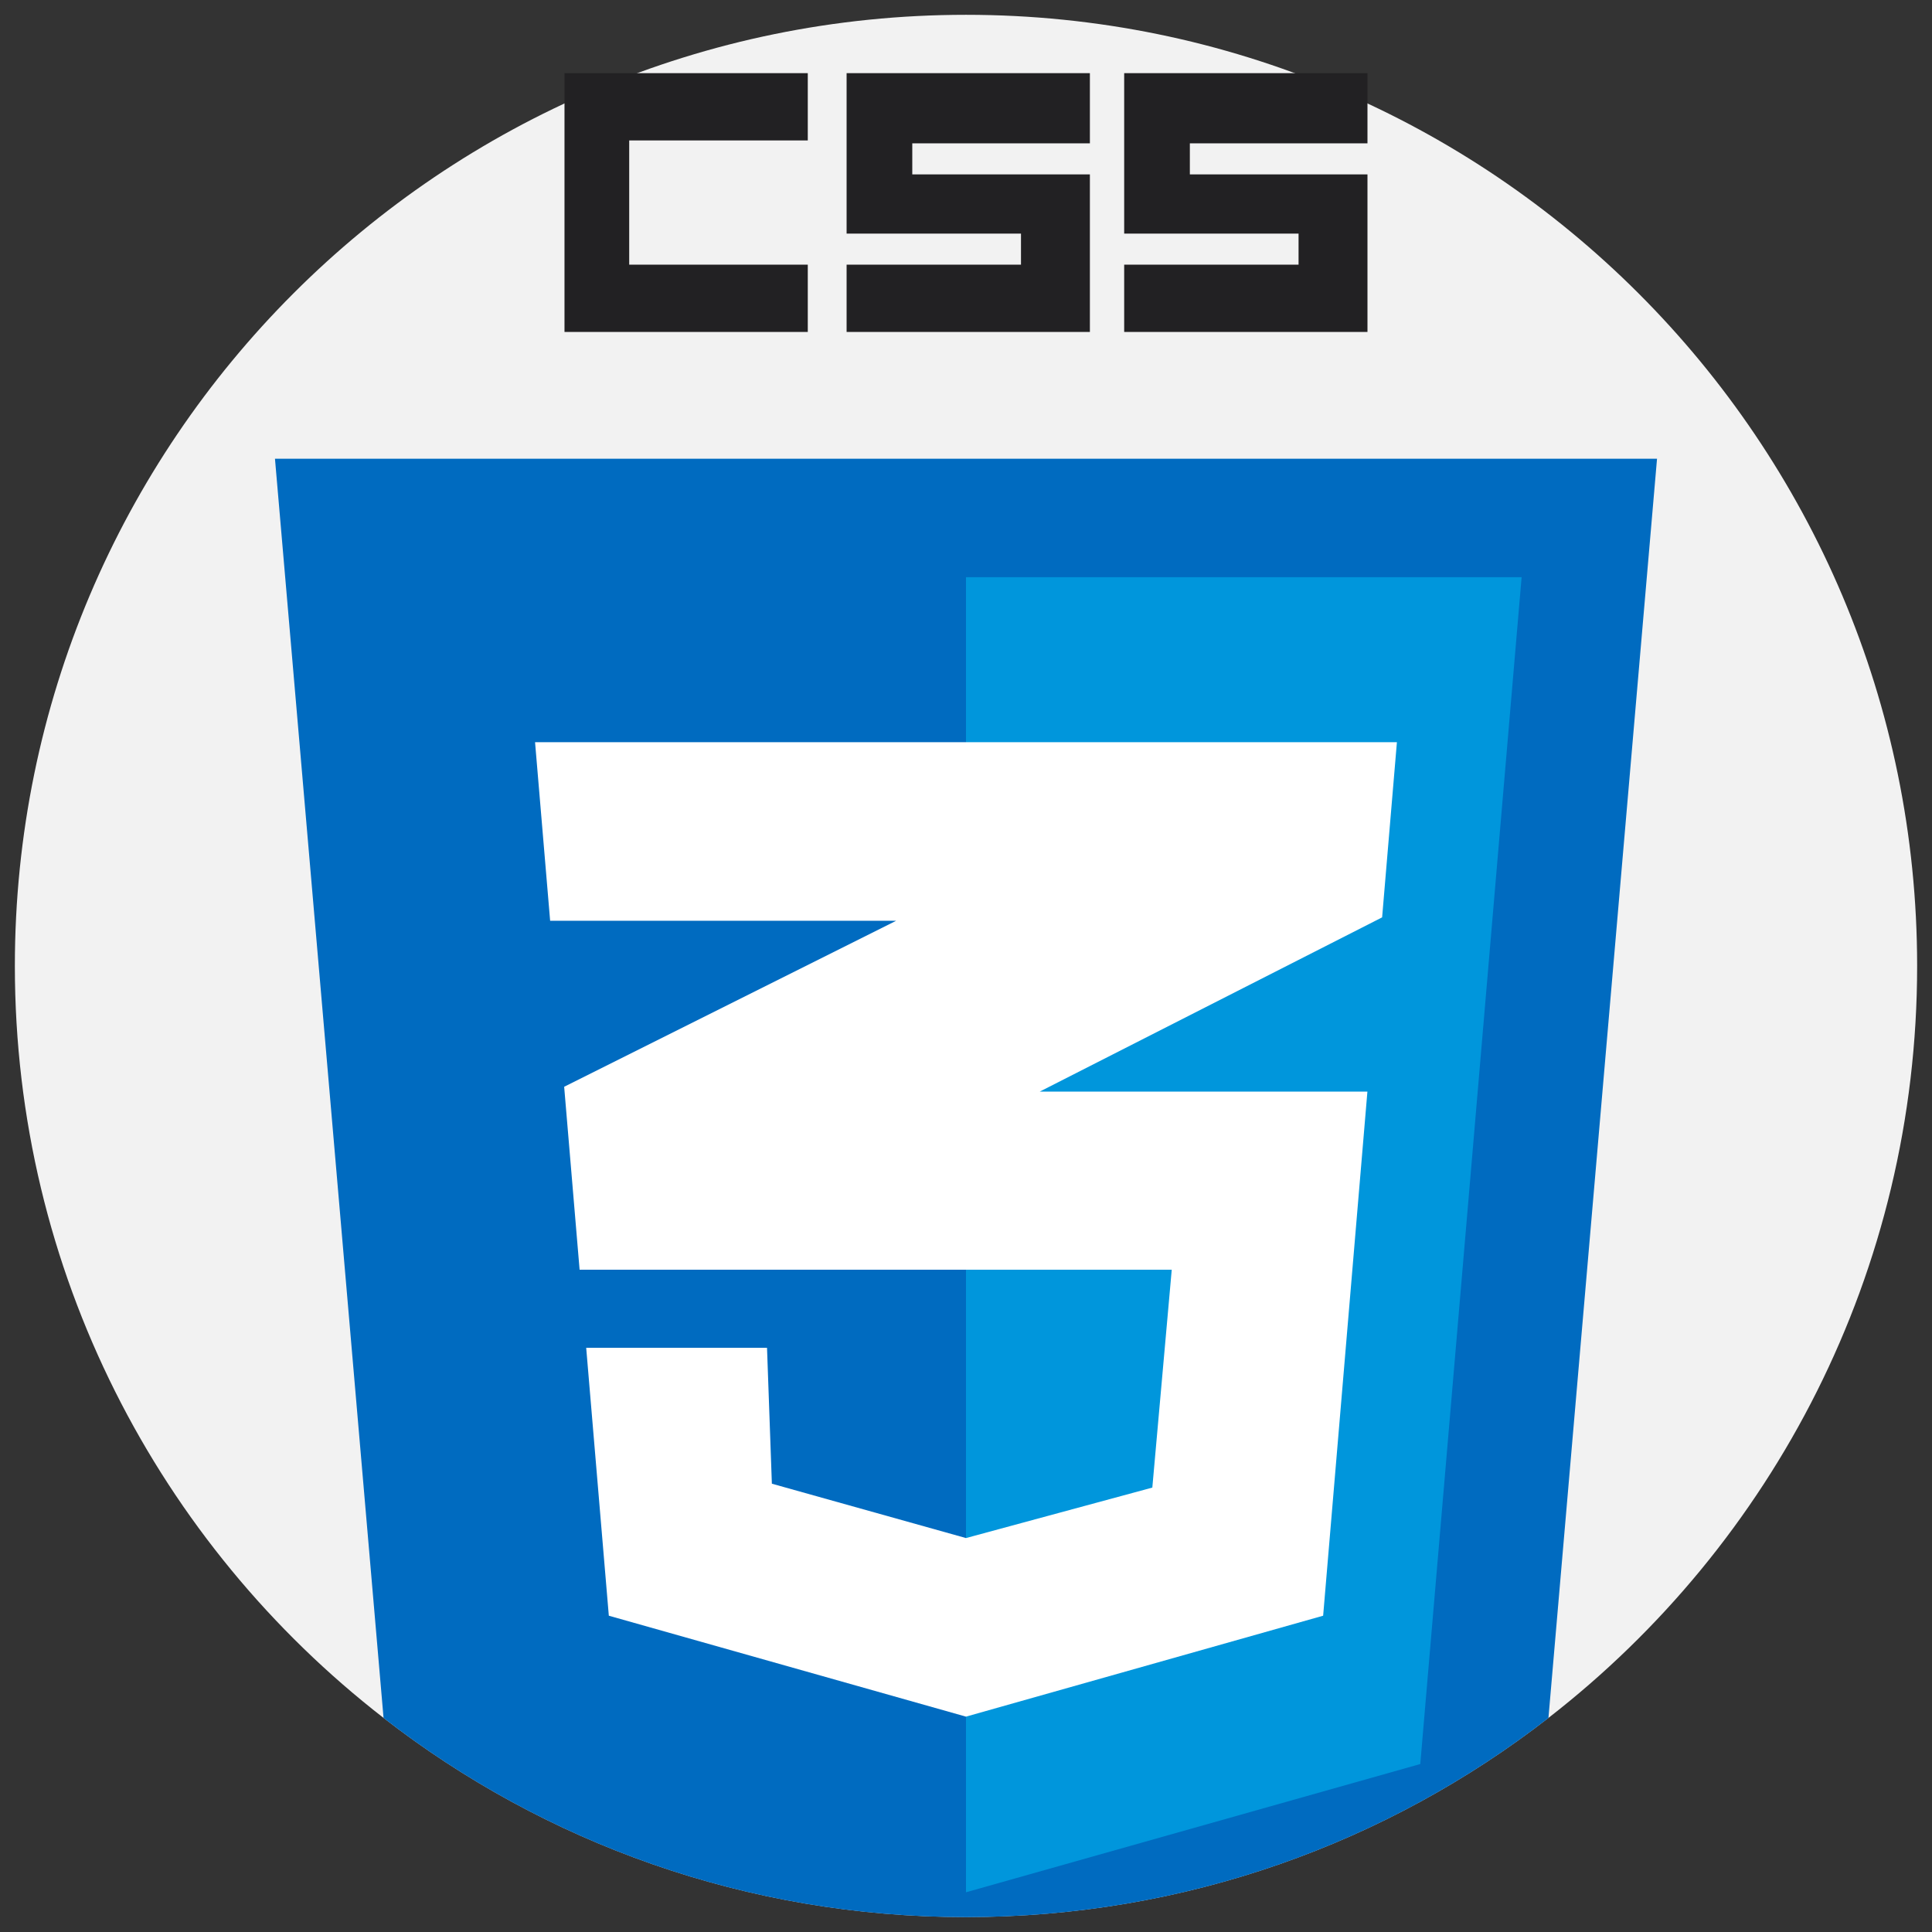 <svg width="104" height="104" viewBox="0 0 104 104" fill="none" xmlns="http://www.w3.org/2000/svg">
<rect x="0" y="0" width="104" height="104" fill="#333333" stroke="none"/>
<g clip-path="url(#clip0_8080_13510)">
<path d="M103.2 51.997C103.2 68.46 95.428 83.11 83.353 92.476C74.691 99.197 63.814 103.197 52 103.197C40.187 103.197 29.309 99.197 20.647 92.476C8.572 83.11 0.8 68.46 0.8 51.997C0.8 23.72 23.723 0.797 52 0.797C80.277 0.797 103.2 23.72 103.2 51.997Z" fill="#F2F2F2"/>
<path d="M89.198 24.695L83.353 92.48C74.691 99.201 63.813 103.201 52 103.201C40.186 103.201 29.309 99.201 20.647 92.48L14.802 24.695H89.198Z" fill="#006BC0"/>
<path d="M51.999 31.07V101.862L76.454 94.958L81.909 31.07H51.999Z" fill="#0096DC"/>
<path d="M73.607 58.761H55.97L74.4 49.382L75.196 39.953H28.802L29.614 49.566H48.238L30.369 58.501L31.2 68.349H63.075L62.03 80.077L51.999 82.794L41.55 79.868L41.289 72.554H31.555L32.773 86.974L51.999 92.407L71.225 86.974L73.608 58.76L73.607 58.761Z" fill="white"/>
<path d="M33.87 14.247V7.56H43.483V3.938H30.387V17.869H43.483V14.247H33.87Z" fill="#222123"/>
<path d="M49.108 9.388V7.716H58.669V7.56V3.938H45.573V12.575H54.96V14.247H45.573V17.869H58.669V14.247V9.388H49.108Z" fill="#222123"/>
<path d="M64.05 9.388V7.716H73.611V7.56V3.938H60.515V12.575H69.902V14.247H60.515V17.869H73.611V14.247V9.388H64.05Z" fill="#222123"/>
</g>
<defs>
<clipPath id="clip0_8080_13510">
<rect width="102.4" height="102.4" fill="white" transform="translate(0.8 0.797)"/>
</clipPath>
</defs>
</svg>
